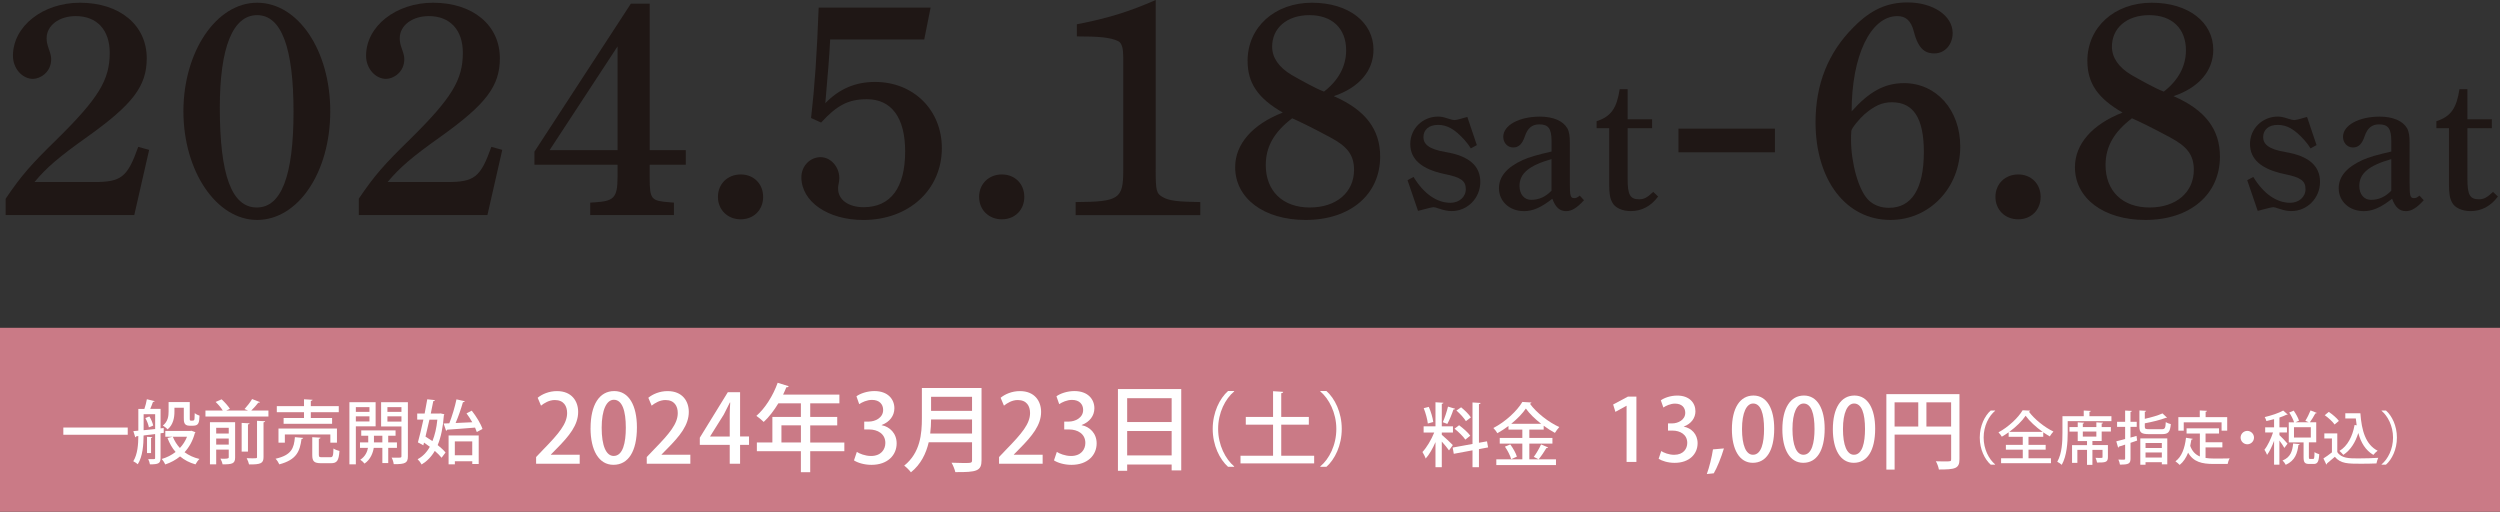 <?xml version="1.0" encoding="UTF-8"?><svg id="_レイヤー_2" xmlns="http://www.w3.org/2000/svg" viewBox="0 0 761 155.78"><rect x="0" y="0" width="761" height="155.78" fill="#333333" stroke="none"/><defs><style>.cls-1{fill:#fff;}.cls-1,.cls-2,.cls-3{stroke-width:0px;}.cls-2{fill:#ca7a86;}.cls-3{fill:#1f1715;}</style></defs><g id="_レイヤー_2-2"><rect class="cls-2" y="99.78" width="761" height="56"/><path class="cls-3" d="m1.72,60.49c4.8-7.11,7.76-10.44,15.61-18.1,12.74-12.56,16.07-18.1,16.07-26.32,0-6.93-3.88-11.17-10.34-11.17-5.08,0-8.87,2.86-8.87,6.74,0,1.11.19,1.85.65,3.23.55,1.48.74,2.31.74,3.14,0,4.06-3.42,6-5.54,6-3.32,0-6.1-3.23-6.1-7.02C3.94,7.94,13.08.83,24.35.83c12.1,0,20.32,6.83,20.32,16.9,0,8.5-4.25,14.04-18.1,23.92-8.59,6.09-12.47,9.42-16.07,13.76h18.1c8.31,0,10.16-1.39,13.48-10.71l3.32.92-4.53,19.85H1.72v-4.99Z"/><path class="cls-3" d="m78.27.83c12.47,0,22.26,14.5,22.26,33.06s-9.79,33.06-22.26,33.06-22.44-14.96-22.44-33.06S65.81.83,78.27.83Zm-.09,62.33c7.48,0,11.17-9.7,11.17-29.18s-3.69-29.37-11.08-29.37-11.36,9.79-11.36,28.17c0,20.5,3.6,30.38,11.27,30.38Z"/><path class="cls-3" d="m109.21,60.49c4.8-7.11,7.76-10.44,15.61-18.1,12.74-12.56,16.07-18.1,16.07-26.32,0-6.93-3.88-11.17-10.34-11.17-5.08,0-8.87,2.86-8.87,6.74,0,1.11.18,1.85.65,3.23.55,1.48.74,2.31.74,3.14,0,4.06-3.42,6-5.54,6-3.32,0-6.1-3.23-6.1-7.02,0-9.05,9.14-16.16,20.41-16.16,12.1,0,20.32,6.83,20.32,16.9,0,8.5-4.25,14.04-18.1,23.92-8.59,6.09-12.47,9.42-16.07,13.76h18.1c8.31,0,10.16-1.39,13.48-10.71l3.32.92-4.52,19.85h-39.15v-4.99Z"/><path class="cls-3" d="m197.76,45.71h10.99v4.43h-10.99v3.79c0,6.93.46,7.2,6.28,7.66l1.11.09v3.79h-25.49v-3.79l1.39-.09c5.73-.37,6.93-1.29,6.93-7.66v-3.79h-25.3v-3.97L192.04,1.11h5.73v44.6Zm-30.47,0h20.69V14.13l-20.69,31.58Z"/><path class="cls-3" d="m232.3,59.93c0,3.97-2.86,6.83-6.83,6.83s-6.93-2.86-6.93-6.83,2.96-6.83,6.93-6.83,6.83,2.86,6.83,6.83Z"/><path class="cls-3" d="m246.89,35.92c1.11-9.79,1.75-18.84,2.31-33.61h34.08l-1.94,9.7h-28.63c-.28,5.54-.65,9.6-1.48,19.39,4.34-4.43,9.23-6.46,15.15-6.46,11.73,0,20.32,8.59,20.32,20.13,0,12.65-9.97,21.89-23.92,21.89-10.71,0-18.84-5.54-18.84-13.02,0-3.42,2.68-6.1,5.82-6.1s5.73,2.96,5.73,6.37c0,.65-.09,1.2-.28,2.12-.09.46-.09.74-.09,1.11,0,3.42,3.23,5.63,7.76,5.63,8.22,0,12.65-5.91,12.65-16.99,0-10.25-4.16-15.88-11.64-15.88-5.63,0-9.14,1.85-13.94,7.11l-3.05-1.38Z"/><path class="cls-3" d="m311.8,59.93c0,3.97-2.86,6.83-6.83,6.83s-6.93-2.86-6.93-6.83,2.96-6.83,6.93-6.83,6.83,2.86,6.83,6.83Z"/><path class="cls-3" d="m351.79,51.53c0,6.56.18,7.39,2.22,8.5,1.94,1.11,4.62,1.38,11.36,1.48v3.97h-37.95v-3.97c13.21-.09,14.5-.92,14.5-9.7V17.45c0-2.49-.37-4.34-1.48-4.89-2.4-1.2-6-1.48-12.65-1.48v-3.69c9.51-1.85,15.79-3.79,24.01-7.39v51.53Z"/><path class="cls-3" d="m379.76,18.56c0-10.34,8.31-17.73,19.58-17.73s18.75,6,18.75,14.31c0,6.37-4.34,11.54-12.1,14.13,9.6,4.16,14.13,10.07,14.13,18.38,0,11.54-9.05,19.3-22.72,19.3-12.65,0-21.42-6.56-21.42-16.07,0-7.02,5.26-13.02,14.5-16.62-7.57-4.34-10.71-8.96-10.71-15.7Zm5.54,31.67c0,7.94,5.17,12.93,13.39,12.93s13.48-4.71,13.48-11.45c0-4.71-2.22-7.2-7.2-9.88-6.19-3.32-9.51-4.89-11.64-5.82-5.45,4.16-8.03,8.59-8.03,14.22Zm24.47-34.91c0-6.65-4.25-10.71-11.17-10.71s-11.36,3.97-11.36,9.6c0,3.32,2.03,6.28,5.91,8.59,1.94,1.11,7.48,4.25,9.88,5.08,4.43-3.42,6.74-7.76,6.74-12.56Z"/><path class="cls-3" d="m430.29,53.87c3.13,5.14,7.09,7.86,11.23,7.86,2.66,0,4.67-1.77,4.67-4.14,0-2.54-1.42-3.6-6.44-4.61-7.03-1.48-10.46-4.49-10.46-9.16s3.78-8.33,8.45-8.33c.83,0,1.6.12,3.01.59.95.29,1.54.47,1.89.47.59,0,1.65-.24,4.02-.95l2.89,8.57-1.83,1c-.65-1.06-1.12-1.65-1.95-2.6-2.95-3.25-5.26-4.55-8.04-4.55s-4.43,1.48-4.43,3.72c0,2.01,1.42,3.66,6.79,4.55,7.09,1.18,10.52,4.2,10.52,9.1s-3.9,8.86-8.68,8.86c-1.18,0-2.13-.18-3.78-.71-1.06-.35-1.42-.47-1.71-.47-.47,0-1.71.3-4.79,1.12l-3.19-9.33,1.83-1Z"/><path class="cls-3" d="m482.16,60.96c-2.19,2.36-3.72,3.31-5.44,3.31-1.95,0-3.25-1.18-4.19-3.78-3.37,2.66-5.91,3.78-8.63,3.78-4.37,0-7.62-2.95-7.62-6.97,0-3.54,2.42-6.38,7.21-8.57,1.95-.89,4.37-1.59,8.8-2.6v-3.19c0-3.78-.95-5.08-3.72-5.08-2.19,0-3.54,1.12-4.37,3.54-.83,2.48-1.89,3.49-3.6,3.49s-3.01-1.42-3.01-3.25c0-3.49,4.79-6.14,11.17-6.14,4.02,0,7.03,1.3,8.33,3.54.59,1.06.77,2.42.77,4.49v12.23c0,3.9.18,4.55,1.36,4.55.53,0,.95-.18,1.65-.77l1.3,1.42Zm-9.87-12.53c-6.85,1.95-9.75,4.37-9.75,8.15,0,2.54,1.42,4.25,3.54,4.25,2.36,0,4.37-.89,6.2-2.78v-9.63Z"/><path class="cls-3" d="m495.45,54.52c0,4.79.77,6.14,3.49,6.14,1.48,0,2.42-.47,4.31-2.25l1.48,1.42c-2.19,2.95-5.02,4.43-8.33,4.43-2.54,0-4.79-1-5.61-2.6-.71-1.3-.95-2.72-.95-5.44v-17.19h-3.84v-2.13c4.37-1.42,6.14-3.9,7.03-9.75h2.42v9.16h7.45v2.72h-7.45v15.48Z"/><path class="cls-3" d="m510.92,39.16h29.37v7.2h-29.37v-7.2Z"/><path class="cls-3" d="m579.52,25.3c9.97,0,17.18,8.22,17.18,19.3,0,12.56-9.33,22.35-21.24,22.35-13.58,0-22.81-12.19-22.81-29.74,0-11.64,3.88-21.24,11.54-28.9,5.26-5.36,10.25-7.57,16.44-7.57,7.85,0,13.76,4.06,13.76,9.33,0,3.51-2.4,6.19-5.54,6.19-2.31,0-4.8-.74-6.28-6.65-.83-3.33-2.49-4.71-4.99-4.71-8.13,0-13.94,12-13.94,29,5.26-5.91,9.97-8.59,15.88-8.59Zm-16.07,17.18c0,6.93,2.22,15.42,5.36,18.47,1.66,1.57,3.79,2.31,6.19,2.31,6.93,0,10.62-5.82,10.62-16.99,0-10.25-3.14-15.14-9.7-15.14-3.05,0-5.36,1.11-8.31,3.6-1.48,1.29-3.97,4.25-4.06,5.08-.09.92-.09,1.85-.09,2.68Z"/><path class="cls-3" d="m621.17,59.93c0,3.97-2.86,6.83-6.83,6.83s-6.93-2.86-6.93-6.83,2.96-6.83,6.93-6.83,6.83,2.86,6.83,6.83Z"/><path class="cls-3" d="m635.39,18.56c0-10.34,8.31-17.73,19.58-17.73s18.75,6,18.75,14.31c0,6.37-4.34,11.54-12.1,14.13,9.6,4.16,14.13,10.07,14.13,18.38,0,11.54-9.05,19.3-22.72,19.3-12.65,0-21.42-6.56-21.42-16.07,0-7.02,5.26-13.02,14.5-16.62-7.57-4.34-10.71-8.96-10.71-15.7Zm5.54,31.67c0,7.94,5.17,12.93,13.39,12.93s13.48-4.71,13.48-11.45c0-4.71-2.22-7.2-7.2-9.88-6.19-3.32-9.51-4.89-11.64-5.82-5.45,4.16-8.03,8.59-8.03,14.22Zm24.47-34.91c0-6.65-4.25-10.71-11.17-10.71s-11.36,3.97-11.36,9.6c0,3.32,2.03,6.28,5.91,8.59,1.94,1.11,7.48,4.25,9.88,5.08,4.43-3.42,6.74-7.76,6.74-12.56Z"/><path class="cls-3" d="m685.91,53.87c3.13,5.14,7.09,7.86,11.22,7.86,2.66,0,4.67-1.77,4.67-4.14,0-2.54-1.42-3.6-6.44-4.61-7.03-1.48-10.46-4.49-10.46-9.16s3.78-8.33,8.45-8.33c.83,0,1.6.12,3.01.59.95.29,1.54.47,1.89.47.59,0,1.65-.24,4.02-.95l2.89,8.57-1.83,1c-.65-1.06-1.12-1.65-1.95-2.6-2.95-3.25-5.26-4.55-8.04-4.55s-4.43,1.48-4.43,3.72c0,2.01,1.42,3.66,6.79,4.55,7.09,1.18,10.52,4.2,10.52,9.1s-3.9,8.86-8.69,8.86c-1.18,0-2.13-.18-3.78-.71-1.06-.35-1.42-.47-1.71-.47-.47,0-1.71.3-4.79,1.12l-3.19-9.33,1.83-1Z"/><path class="cls-3" d="m737.79,60.96c-2.19,2.36-3.72,3.31-5.44,3.31-1.95,0-3.25-1.18-4.2-3.78-3.37,2.66-5.91,3.78-8.63,3.78-4.37,0-7.62-2.95-7.62-6.97,0-3.54,2.42-6.38,7.21-8.57,1.95-.89,4.37-1.59,8.8-2.6v-3.19c0-3.78-.95-5.08-3.72-5.08-2.19,0-3.54,1.12-4.37,3.54-.83,2.48-1.89,3.49-3.6,3.49s-3.01-1.42-3.01-3.25c0-3.49,4.79-6.14,11.17-6.14,4.02,0,7.03,1.3,8.33,3.54.59,1.06.77,2.42.77,4.49v12.23c0,3.9.18,4.55,1.36,4.55.53,0,.95-.18,1.65-.77l1.3,1.42Zm-9.87-12.53c-6.85,1.95-9.75,4.37-9.75,8.15,0,2.54,1.42,4.25,3.54,4.25,2.36,0,4.37-.89,6.2-2.78v-9.63Z"/><path class="cls-3" d="m751.08,54.52c0,4.79.77,6.14,3.49,6.14,1.48,0,2.42-.47,4.31-2.25l1.48,1.42c-2.19,2.95-5.02,4.43-8.33,4.43-2.54,0-4.79-1-5.61-2.6-.71-1.3-.95-2.72-.95-5.44v-17.19h-3.84v-2.13c4.37-1.42,6.14-3.9,7.03-9.75h2.42v9.16h7.44v2.72h-7.44v15.48Z"/><path class="cls-1" d="m19.28,130.14h19.6v2.2h-19.6v-2.2Z"/><path class="cls-1" d="m49.84,131.76l-.97.13v7.54c0,1.67-.7,1.92-3.23,1.92-.06-.44-.3-1.18-.53-1.6.4,0,.78.02,1.1.02.91,0,1.01,0,1.01-.34v-7.31c-1.22.15-2.43.3-3.51.44-.02,2.77-.27,6.42-1.77,8.76-.27-.27-.97-.72-1.37-.91,1.33-2.15,1.52-5.17,1.54-7.67l-.61.06c-.04.17-.17.27-.32.32l-.59-1.88,1.52-.15v-6.61h1.84c.3-.89.63-2.09.76-2.96l2.37.59c-.06.15-.23.23-.51.23-.21.61-.53,1.44-.84,2.13h3.15v5.93l.95-.11.02,1.44Zm-6.12-.8l3.51-.36v-4.52h-3.51v4.88Zm1.6-.87c-.13-.78-.57-1.96-1.08-2.83l1.23-.49c.55.84,1.01,2.01,1.16,2.77l-1.31.55Zm1.06,2.98c-.02.13-.13.23-.4.27v4.58h-1.23v-4.96l1.63.11Zm11.87-1.96l1.25.46c-.04.13-.13.19-.19.28-.63,2.34-1.71,4.27-3.13,5.81,1.27.93,2.79,1.65,4.54,2.05-.42.38-.95,1.14-1.22,1.65-1.82-.51-3.38-1.33-4.69-2.43-1.31,1.08-2.83,1.88-4.5,2.45-.21-.49-.7-1.25-1.08-1.67,1.54-.44,2.98-1.16,4.22-2.13-1.06-1.2-1.86-2.64-2.47-4.25l1.54-.38h-2.2v-1.77h7.6l.32-.06Zm-5.15-6.99v1.18c0,1.75-.34,3.97-2.09,5.41-.27-.34-1.03-.95-1.44-1.16,1.56-1.25,1.75-2.89,1.75-4.29v-2.87h6.44v4.88c0,.59,0,.78.38.78.87,0,.97,0,1.06-.53.04-.29.06-.93.08-1.77.34.32.97.63,1.46.78-.11,1.98-.15,3.06-1.96,3.06h-1.1c-1.73,0-1.73-1.25-1.73-2.37v-3.11h-2.85Zm-.49,8.83c.51,1.27,1.22,2.43,2.15,3.42.91-.97,1.65-2.11,2.17-3.42h-4.33Z"/><path class="cls-1" d="m79.15,122.39c-.08.15-.27.21-.55.21-.53.7-1.37,1.65-2.11,2.37h5.22v1.82h-19.17v-1.82h5.28c-.49-.8-1.37-1.86-2.18-2.62l1.82-.8c.93.85,2.03,2.07,2.53,2.91l-1.14.51h6.67l-1.08-.46c.76-.82,1.75-2.09,2.3-3.04l2.41.93Zm-7.58,6.12v10.79c0,1.88-.99,2.05-3.82,2.05-.08-.51-.38-1.27-.65-1.73.4.02.8.02,1.14.02q1.39,0,1.39-.36v-2.43h-3.82v4.5h-1.9v-12.84h7.67Zm-1.94,1.71h-3.82v1.75h3.82v-1.75Zm-3.82,5.11h3.82v-1.84h-3.82v1.84Zm10.16-6.48c-.02.19-.15.3-.49.36v8.26h-1.92v-8.74l2.41.13Zm4.25,10.26c0,1.92-.8,2.3-4.41,2.26-.11-.53-.42-1.37-.72-1.9.61.02,1.2.04,1.67.04,1.48,0,1.48-.02,1.48-.42v-11l2.47.13c-.02.17-.15.29-.49.36v10.54Z"/><path class="cls-1" d="m92.29,133.3c-.02.17-.21.29-.51.34-.51,3.67-1.42,6.29-6.76,7.71-.21-.51-.72-1.31-1.14-1.71,4.86-1.1,5.6-3.19,5.89-6.57l2.51.23Zm.25-6.06v-1.77h-8.28v-1.84h8.28v-2.09l2.58.15c-.02.19-.15.29-.51.36v1.58h8.51v1.84h-8.51v1.77h6.48v1.77h-14.76v-1.77h6.21Zm10.03,7.5h-2.01v-2.49h-13.85v2.49h-1.94v-4.29h17.8v4.29Zm-5.51,3.72c0,.63.15.72.97.72h2.53c.74,0,.89-.34.95-2.66.42.32,1.27.63,1.82.76-.21,2.98-.76,3.72-2.58,3.72h-2.98c-2.18,0-2.72-.57-2.72-2.51v-5.41l2.51.15c-.02.17-.15.3-.51.34v4.9Z"/><path class="cls-1" d="m114.34,129.78h-6.02v11.57h-1.96v-18.92h7.98v7.35Zm-1.88-5.85h-4.14v1.44h4.14v-1.44Zm-4.14,4.37h4.14v-1.56h-4.14v1.56Zm12.52,8.03h-2.66v4.62h-1.79v-4.62h-2.62c-.21,1.37-.93,3.53-2.81,4.79-.27-.36-.89-.93-1.29-1.18,1.54-.99,2.15-2.49,2.34-3.61h-2.43v-1.67h2.51v-2.03h-2.13v-1.61h10.45v1.61h-2.24v2.03h2.66v1.67Zm-7.01-1.67h2.56v-2.03h-2.56v2.03Zm10.33-12.23v16.45c0,2.01-.72,2.45-4.31,2.41-.06-.55-.34-1.46-.63-1.99.55.02,1.1.02,1.56.02,1.27,0,1.42,0,1.42-.46v-9.04h-6.19v-7.39h8.15Zm-1.96,1.5h-4.27v1.44h4.27v-1.44Zm-4.27,4.41h4.27v-1.61h-4.27v1.61Z"/><path class="cls-1" d="m134.16,125.85l1.08.25c-.02.15-.06.25-.13.36-.27,3.67-.89,6.65-1.88,9.02.97.78,1.84,1.56,2.39,2.26l-1.2,1.6c-.49-.63-1.22-1.35-2.07-2.09-1.03,1.79-2.37,3.15-4.01,4.14-.27-.51-.8-1.22-1.22-1.61,1.5-.78,2.75-2.05,3.72-3.78-.59-.44-1.18-.87-1.77-1.27l-.21.82-1.65-.89c.51-1.82,1.1-4.33,1.67-6.93h-1.88v-1.86h2.26c.3-1.52.57-3,.8-4.33l2.32.25c-.02.19-.17.29-.49.32-.21,1.14-.49,2.43-.76,3.76h2.7l.34-.04Zm-3.44,1.9c-.4,1.77-.8,3.55-1.2,5.15.7.42,1.42.89,2.11,1.37.74-1.82,1.25-3.99,1.5-6.53h-2.41Zm12.88-2.75c1.35,1.71,2.77,4.01,3.27,5.58l-1.73.93c-.13-.4-.32-.87-.53-1.35-3.15.27-6.38.49-8.49.63-.02.19-.19.3-.34.32l-.74-2.2,1.73-.06c.82-2.07,1.73-5.07,2.18-7.29l2.53.57c-.06.19-.27.29-.57.32-.53,1.88-1.39,4.39-2.22,6.31,1.58-.06,3.34-.15,5.07-.23-.53-.93-1.14-1.88-1.75-2.7l1.58-.82Zm-7.05,16.34v-8.79h9.17v8.7h-1.96v-.84h-5.3v.93h-1.9Zm7.2-6.97h-5.3v4.22h5.3v-4.22Z"/><path class="cls-1" d="m176.44,141.17h-13.25v-2.05l2.29-2.4c4.6-4.72,7.15-7.72,7.15-10.99,0-2.11-1.01-3.96-3.76-3.96-1.68,0-3.18.9-4.19,1.71l-1.01-2.4c1.33-1.1,3.44-2.03,5.87-2.03,4.48,0,6.45,3.04,6.45,6.34,0,3.99-2.72,7.32-6.51,11.14l-1.79,1.82v.06h8.77v2.78Z"/><path class="cls-1" d="m179.77,130.32c0-7.12,2.69-11.28,7.2-11.28s6.91,4.46,6.91,11.05c0,7.38-2.66,11.4-7.15,11.4s-6.97-4.48-6.97-11.17Zm10.73-.12c0-5.18-1.1-8.51-3.65-8.51-2.2,0-3.7,3.07-3.7,8.51s1.33,8.59,3.65,8.59c2.84,0,3.7-4.08,3.7-8.59Z"/><path class="cls-1" d="m210.12,141.17h-13.25v-2.05l2.29-2.4c4.6-4.72,7.15-7.72,7.15-10.99,0-2.11-1.01-3.96-3.76-3.96-1.68,0-3.18.9-4.19,1.71l-1.01-2.4c1.33-1.1,3.44-2.03,5.87-2.03,4.48,0,6.45,3.04,6.45,6.34,0,3.99-2.72,7.32-6.51,11.14l-1.79,1.82v.06h8.77v2.78Z"/><path class="cls-1" d="m225.28,141.17h-3.15v-5.76h-9.11v-2.17l8.53-13.86h3.73v13.48h2.72v2.55h-2.72v5.76Zm-9.11-8.3h5.96v-6.54c0-1.24.06-2.55.15-3.79h-.12c-.67,1.39-1.21,2.46-1.82,3.62l-4.17,6.65v.06Z"/><path class="cls-1" d="m257.02,134.69v2.66h-10.39v6.39h-2.84v-6.39h-13.4v-2.66h4.72v-7.78h8.68v-4.14h-6.86c-1.33,2.2-2.86,4.2-4.46,5.67-.52-.52-1.53-1.39-2.23-1.85,2.63-2.26,5.09-6.16,6.48-10.07l3.36,1.04c-.09.23-.35.38-.72.32-.29.75-.64,1.5-.98,2.23h17.13v2.66h-8.88v4.14h8.22v2.58h-8.22v5.21h10.39Zm-19.15,0h5.93v-5.21h-5.93v5.21Z"/><path class="cls-1" d="m268.37,129.43c2.46.46,4.57,2.46,4.57,5.53,0,3.56-2.72,6.54-7.67,6.54-2.26,0-4.28-.67-5.32-1.36l.87-2.58c.78.52,2.52,1.24,4.31,1.24,3.1,0,4.37-2.03,4.37-3.96,0-2.81-2.37-4.11-4.95-4.11h-1.48v-2.4h1.42c1.88,0,4.34-1.13,4.34-3.53,0-1.71-1.1-3.07-3.41-3.07-1.53,0-3.04.72-3.88,1.3l-.84-2.4c1.1-.81,3.21-1.59,5.47-1.59,4.08,0,6.08,2.46,6.08,5.24,0,2.23-1.39,4.17-3.88,5.09v.06Z"/><path class="cls-1" d="m298.78,118.11v21.96c0,3.3-1.42,3.7-7.98,3.64-.17-.78-.69-2.11-1.16-2.86,1.27.06,2.55.09,3.56.09,2.52,0,2.69,0,2.69-.9v-5.41h-13.19c-.78,3.36-2.37,6.71-5.41,9.14-.4-.55-1.45-1.62-2.05-2.03,4.92-3.93,5.38-9.75,5.38-14.38v-9.26h18.17Zm-15.36,9.58c0,1.33-.09,2.78-.26,4.28h12.73v-4.28h-12.47Zm12.47-6.91h-12.47v4.28h12.47v-4.28Z"/><path class="cls-1" d="m317.36,141.17h-13.25v-2.05l2.29-2.4c4.6-4.72,7.15-7.72,7.15-10.99,0-2.11-1.01-3.96-3.76-3.96-1.68,0-3.18.9-4.19,1.71l-1.01-2.4c1.33-1.1,3.44-2.03,5.87-2.03,4.48,0,6.45,3.04,6.45,6.34,0,3.99-2.72,7.32-6.51,11.14l-1.79,1.82v.06h8.77v2.78Z"/><path class="cls-1" d="m329.25,129.43c2.46.46,4.57,2.46,4.57,5.53,0,3.56-2.72,6.54-7.67,6.54-2.26,0-4.28-.67-5.32-1.36l.87-2.58c.78.52,2.52,1.24,4.31,1.24,3.1,0,4.37-2.03,4.37-3.96,0-2.81-2.37-4.11-4.95-4.11h-1.48v-2.4h1.42c1.88,0,4.34-1.13,4.34-3.53,0-1.71-1.1-3.07-3.41-3.07-1.53,0-3.04.72-3.88,1.3l-.84-2.4c1.1-.81,3.21-1.59,5.47-1.59,4.08,0,6.08,2.46,6.08,5.24,0,2.23-1.39,4.17-3.88,5.09v.06Z"/><path class="cls-1" d="m340.3,118.43h19.27v24.76h-2.92v-1.79h-13.54v1.91h-2.81v-24.88Zm16.35,2.78h-13.54v7.26h13.54v-7.26Zm-13.54,17.42h13.54v-7.43h-13.54v7.43Z"/><path class="cls-1" d="m375.68,119.15c-2.69,2.24-4.88,6.46-4.88,11.41s2.27,9.22,4.88,11.41v.12h-1.87c-2.51-2.24-4.66-6.48-4.66-11.53s2.14-9.29,4.66-11.53h1.87v.12Z"/><path class="cls-1" d="m390,138.72h10.03v2.34h-22.42v-2.34h9.91v-9.46h-8.3v-2.34h8.3v-7.84l3.08.2c-.02.22-.17.35-.59.42v7.22h8.4v2.34h-8.4v9.46Z"/><path class="cls-1" d="m401.9,141.97c2.69-2.24,4.88-6.46,4.88-11.41s-2.27-9.22-4.88-11.41v-.12h1.87c2.54,2.24,4.66,6.48,4.66,11.53s-2.12,9.29-4.66,11.53h-1.87v-.12Z"/><path class="cls-1" d="m438.88,132.35c.72.59,2.89,2.62,3.36,3.13l-1.16,1.63c-.44-.66-1.37-1.77-2.2-2.7v7.81h-1.92v-7.64c-.84,1.94-1.9,3.82-2.98,5-.19-.59-.68-1.46-.99-1.99,1.31-1.37,2.72-3.78,3.59-5.93h-3.23v-1.88h3.61v-7.33l2.41.15c-.02.17-.17.28-.49.34v6.84h3.4v1.88h-3.4v.7Zm-3.95-8.49c.66,1.46,1.2,3.36,1.35,4.6l-1.65.46c-.13-1.25-.66-3.19-1.25-4.67l1.54-.4Zm8,.57c-.06.15-.23.23-.51.23-.42,1.31-1.2,3.21-1.86,4.39-.38-.15-.99-.4-1.37-.53.57-1.27,1.25-3.32,1.58-4.75l2.15.65Zm10.05,11.76l-2.79.53v5.49h-1.96v-5.13l-5.7,1.06-.34-1.9,6.04-1.1v-12.63l2.47.15c-.02.17-.17.3-.51.36v11.76l2.45-.44.34,1.86Zm-8.83-6.74c1.22.89,2.72,2.22,3.4,3.17-1.37,1.06-1.44,1.12-1.5,1.2-.63-.95-2.05-2.34-3.29-3.32l1.39-1.06Zm.61-5.47c1.1.89,2.41,2.17,2.98,3.08l-1.52,1.14c-.55-.93-1.79-2.3-2.89-3.23l1.44-.99Z"/><path class="cls-1" d="m465.51,139.82h8.13v1.75h-18.16v-1.75h7.92v-4.79h-6.88v-1.73h6.88v-2.53h-4.22v-1.1c-1.08.8-2.22,1.56-3.38,2.2-.25-.46-.8-1.18-1.22-1.58,3.67-1.9,7.22-5.2,8.83-7.94l2.75.17c-.04.19-.21.34-.46.36,2.03,2.81,5.74,5.66,8.95,7.12-.49.51-.95,1.18-1.33,1.77-1.12-.61-2.3-1.35-3.42-2.18v1.18h-4.37v2.53h7.03v1.73h-7.03v4.79Zm-5.51-.06c-.27-1.04-1.08-2.64-1.9-3.8l1.63-.68c.84,1.14,1.71,2.68,2.01,3.72l-1.73.76Zm9.14-10.75c-1.88-1.46-3.57-3.1-4.67-4.65-1.01,1.5-2.6,3.15-4.46,4.65h9.12Zm-2.26,10.07c.76-1.01,1.71-2.64,2.22-3.8l2.13.91c-.06.15-.25.21-.51.21-.59,1.01-1.58,2.47-2.37,3.42l-1.48-.74Z"/><path class="cls-1" d="m495.13,140.6v-17.08h-.05l-3.35,1.85-.69-2.24,4.49-2.4h2.59v19.88h-2.98Z"/><path class="cls-1" d="m512.58,129.88c2.24.42,4.17,2.24,4.17,5.04,0,3.25-2.48,5.97-7,5.97-2.06,0-3.91-.61-4.86-1.24l.79-2.35c.71.48,2.3,1.14,3.93,1.14,2.82,0,3.99-1.85,3.99-3.62,0-2.56-2.16-3.75-4.51-3.75h-1.35v-2.19h1.29c1.72,0,3.96-1.03,3.96-3.22,0-1.56-1-2.8-3.12-2.8-1.4,0-2.77.66-3.54,1.19l-.77-2.19c1-.74,2.93-1.45,4.99-1.45,3.72,0,5.54,2.24,5.54,4.78,0,2.03-1.27,3.8-3.54,4.65v.05Z"/><path class="cls-1" d="m524.76,136.5c-.77,2.64-2.09,5.91-3.09,7.58l-2.11.21c.74-2.01,1.53-5.17,1.87-7.5l3.33-.29Z"/><path class="cls-1" d="m527.19,130.7c0-6.49,2.46-10.3,6.57-10.3s6.31,4.07,6.31,10.08c0,6.73-2.43,10.4-6.52,10.4s-6.36-4.09-6.36-10.19Zm9.79-.11c0-4.72-1-7.76-3.33-7.76-2.01,0-3.38,2.8-3.38,7.76s1.21,7.84,3.33,7.84c2.59,0,3.38-3.72,3.38-7.84Z"/><path class="cls-1" d="m542.55,130.7c0-6.49,2.46-10.3,6.57-10.3s6.31,4.07,6.31,10.08c0,6.73-2.43,10.4-6.52,10.4s-6.36-4.09-6.36-10.19Zm9.79-.11c0-4.72-1-7.76-3.33-7.76-2.01,0-3.38,2.8-3.38,7.76s1.21,7.84,3.33,7.84c2.59,0,3.38-3.72,3.38-7.84Z"/><path class="cls-1" d="m557.92,130.7c0-6.49,2.46-10.3,6.57-10.3s6.31,4.07,6.31,10.08c0,6.73-2.43,10.4-6.52,10.4s-6.36-4.09-6.36-10.19Zm9.79-.11c0-4.72-1-7.76-3.33-7.76-2.01,0-3.38,2.8-3.38,7.76s1.21,7.84,3.33,7.84c2.59,0,3.38-3.72,3.38-7.84Z"/><path class="cls-1" d="m596.46,119.98v19.82c0,2.85-1.32,3.12-6.26,3.12-.11-.71-.53-1.85-.92-2.51.87.03,1.72.05,2.43.05,2.17,0,2.22,0,2.22-.69v-7.47h-17.21v10.64h-2.51v-22.97h22.25Zm-19.75,2.48v7.37h7.21v-7.37h-7.21Zm9.69,7.37h7.52v-7.37h-7.52v7.37Z"/><path class="cls-1" d="m607.31,125.05c-1.92,1.6-3.49,4.61-3.49,8.15s1.62,6.59,3.49,8.15v.09h-1.34c-1.8-1.6-3.33-4.63-3.33-8.24s1.53-6.64,3.33-8.24h1.34v.09Z"/><path class="cls-1" d="m617.48,136.88v2.61h6.83v1.5h-15.18v-1.5h6.6v-2.61h-5.14v-1.46h5.14v-2.46h-4.3v-1.37c-.67.49-1.37.93-2.08,1.34-.21-.37-.67-.99-1.02-1.32,3.05-1.64,6.02-4.46,7.36-6.73l2.31.12c-.05.18-.19.28-.42.3,1.71,2.32,4.81,4.79,7.48,6.06-.41.42-.79.99-1.11,1.48-.65-.37-1.32-.79-1.99-1.25v1.37h-4.49v2.46h5.23v1.46h-5.23Zm4.31-5.42c-2.06-1.46-4.03-3.28-5.19-4.9-1.06,1.57-2.89,3.38-4.98,4.9h10.18Z"/><path class="cls-1" d="m636.03,126.7h6.69v1.5h-13.31v3.57c0,2.82-.25,6.99-1.81,9.72-.3-.28-1-.76-1.37-.93,1.46-2.54,1.58-6.18,1.58-8.79v-5.07h6.48v-1.74l2.15.12c-.02.16-.12.25-.41.3v1.32Zm4.14,1.97c-.02.14-.12.25-.42.28v1.04h2.8v1.37h-2.8v2.89h-2.82v1.23h4.72v3.66c0,1.6-.77,1.66-3.31,1.66-.07-.44-.26-1.02-.46-1.44.48.02.93.04,1.29.04.76,0,.84,0,.84-.28v-2.18h-3.08v4.56h-1.64v-4.56h-2.94v3.96h-1.62v-5.41h4.56v-1.23h-2.83v-2.89h-2.52v-1.37h2.52v-1.44l1.95.12c-.02.14-.12.25-.4.28v1.04h4.12v-1.44l2.04.12Zm-2.04,4.24v-1.55h-4.12v1.55h4.12Z"/><path class="cls-1" d="m650.36,132.67l.18,1.44c-.67.23-1.36.46-2.01.69v4.77c0,1.55-.56,1.88-3.22,1.85-.05-.42-.26-1.09-.48-1.53.44.02.88.04,1.21.04.76,0,.85,0,.85-.35v-4.24c-.71.23-1.34.44-1.87.6-.02.16-.12.26-.26.32l-.56-1.92c.74-.18,1.67-.42,2.69-.7v-3.7h-2.45v-1.55h2.45v-3.42l2.04.11c-.02.16-.12.26-.41.3v3.01h1.9v1.55h-1.9v3.26l1.83-.51Zm2.52-2.78c0,.65.21.76,1.37.76h3.79c.97,0,1.13-.32,1.23-2.17.37.26,1.06.51,1.53.62-.23,2.43-.76,3.05-2.66,3.05h-4.03c-2.27,0-2.87-.48-2.87-2.24v-4.97l2.06.12c-.02.16-.14.25-.42.28v2.15c2.01-.44,4.12-1.06,5.39-1.65l1.36,1.29c-.07.07-.16.07-.39.07-1.58.62-4.08,1.23-6.36,1.66v1.04Zm-1.37,11.57v-8.01h8.21v7.89h-1.66v-.65h-4.96v.78h-1.58Zm6.55-6.6h-4.96v1.51h4.96v-1.51Zm-4.96,4.42h4.96v-1.55h-4.96v1.55Z"/><path class="cls-1" d="m671.37,136.18v3.22c.78.12,1.64.18,2.54.18.77,0,3.79,0,4.81-.04-.26.39-.55,1.2-.62,1.69h-4.28c-3.54,0-6.13-.6-7.76-3.43-.6,1.53-1.44,2.82-2.57,3.72-.28-.3-.9-.83-1.29-1.09,1.9-1.36,2.85-4,3.22-7.17l2.04.32c-.04.16-.18.25-.41.25-.09.65-.21,1.29-.35,1.9.63,1.71,1.64,2.68,2.94,3.22v-6.97h-4.05v-1.6h9.88v1.6h-4.1v2.64h5.12v1.57h-5.12Zm-6.64-7.62v2.54h-1.64v-4.12h6.52v-2.04l2.2.12c-.02.16-.12.26-.42.3v1.62h6.57v4.12h-1.71v-2.54h-11.52Z"/><path class="cls-1" d="m686.12,133.2c0,1.13-.92,2.04-2.04,2.04s-2.04-.92-2.04-2.04.92-2.04,2.04-2.04,2.04.95,2.04,2.04Z"/><path class="cls-1" d="m693.85,132.44c.53.47,2.13,2.17,2.48,2.61l-.97,1.3c-.28-.55-.93-1.46-1.51-2.25v7.34h-1.62v-7.25c-.62,1.66-1.36,3.24-2.13,4.28-.16-.48-.55-1.16-.81-1.57.99-1.21,2.01-3.38,2.62-5.26h-2.39v-1.57h2.71v-2.48c-.77.21-1.58.41-2.34.58-.07-.33-.32-.9-.51-1.21,2.04-.49,4.33-1.23,5.62-1.99l1.39,1.21c-.09.07-.23.11-.4.07-.58.3-1.32.58-2.13.85v2.98h2.29v1.57h-2.29v.81Zm6.2,2.75c-.04.14-.18.25-.41.28-.32,2.38-.93,4.7-3.86,6.02-.19-.41-.63-1-.99-1.3,2.52-1.02,3.03-2.96,3.24-5.19l2.01.19Zm2.78,3.96c0,.49.05.55.37.55h.92c.32,0,.39-.26.42-2.08.33.26,1.02.53,1.44.65-.14,2.34-.56,2.96-1.69,2.96h-1.37c-1.39,0-1.71-.51-1.71-2.08v-4.49h-4.51v-6.11h1.62c-.26-.84-.86-2.06-1.48-2.98l1.36-.58c.67.95,1.37,2.22,1.62,3.06l-1.06.49h4.01l-1.02-.46c.55-.86,1.21-2.2,1.58-3.15l1.9.76c-.09.14-.26.18-.44.16-.42.81-1.11,1.92-1.67,2.69h1.94v6.11h-2.24v4.49Zm-4.54-9.12v3.15h5.12v-3.15h-5.12Z"/><path class="cls-1" d="m711.47,131.93v5.67c1.23,1.94,3.65,1.94,6.41,1.94,2.01,0,4.47-.07,6.06-.18-.19.4-.46,1.2-.55,1.71-1.21.05-2.99.09-4.65.09-4,0-6.27,0-8.01-2.11-.83.74-1.69,1.46-2.39,2.02,0,.19-.05.26-.21.33l-.88-1.85c.79-.51,1.74-1.16,2.59-1.85v-4.23h-2.31v-1.55h3.94Zm-2.59-6.55c1.13.76,2.46,1.88,3.08,2.75l-1.32,1.09c-.56-.85-1.87-2.04-2.99-2.84l1.23-1Zm5.02.41h4.6c.37,5.3,1.62,9.56,5.25,11.41-.39.26-.99.86-1.3,1.27-2.39-1.41-3.79-3.73-4.58-6.67-.9,2.89-2.38,5.23-4.56,6.66-.25-.33-.83-.92-1.18-1.2,2.47-1.5,3.96-4.35,4.61-7.91l.63.12c-.11-.69-.19-1.37-.26-2.1h-3.2v-1.58Z"/><path class="cls-1" d="m724.95,141.35c1.92-1.6,3.49-4.61,3.49-8.15s-1.62-6.58-3.49-8.15v-.09h1.34c1.81,1.6,3.33,4.63,3.33,8.24s-1.51,6.64-3.33,8.24h-1.34v-.09Z"/></g></svg>